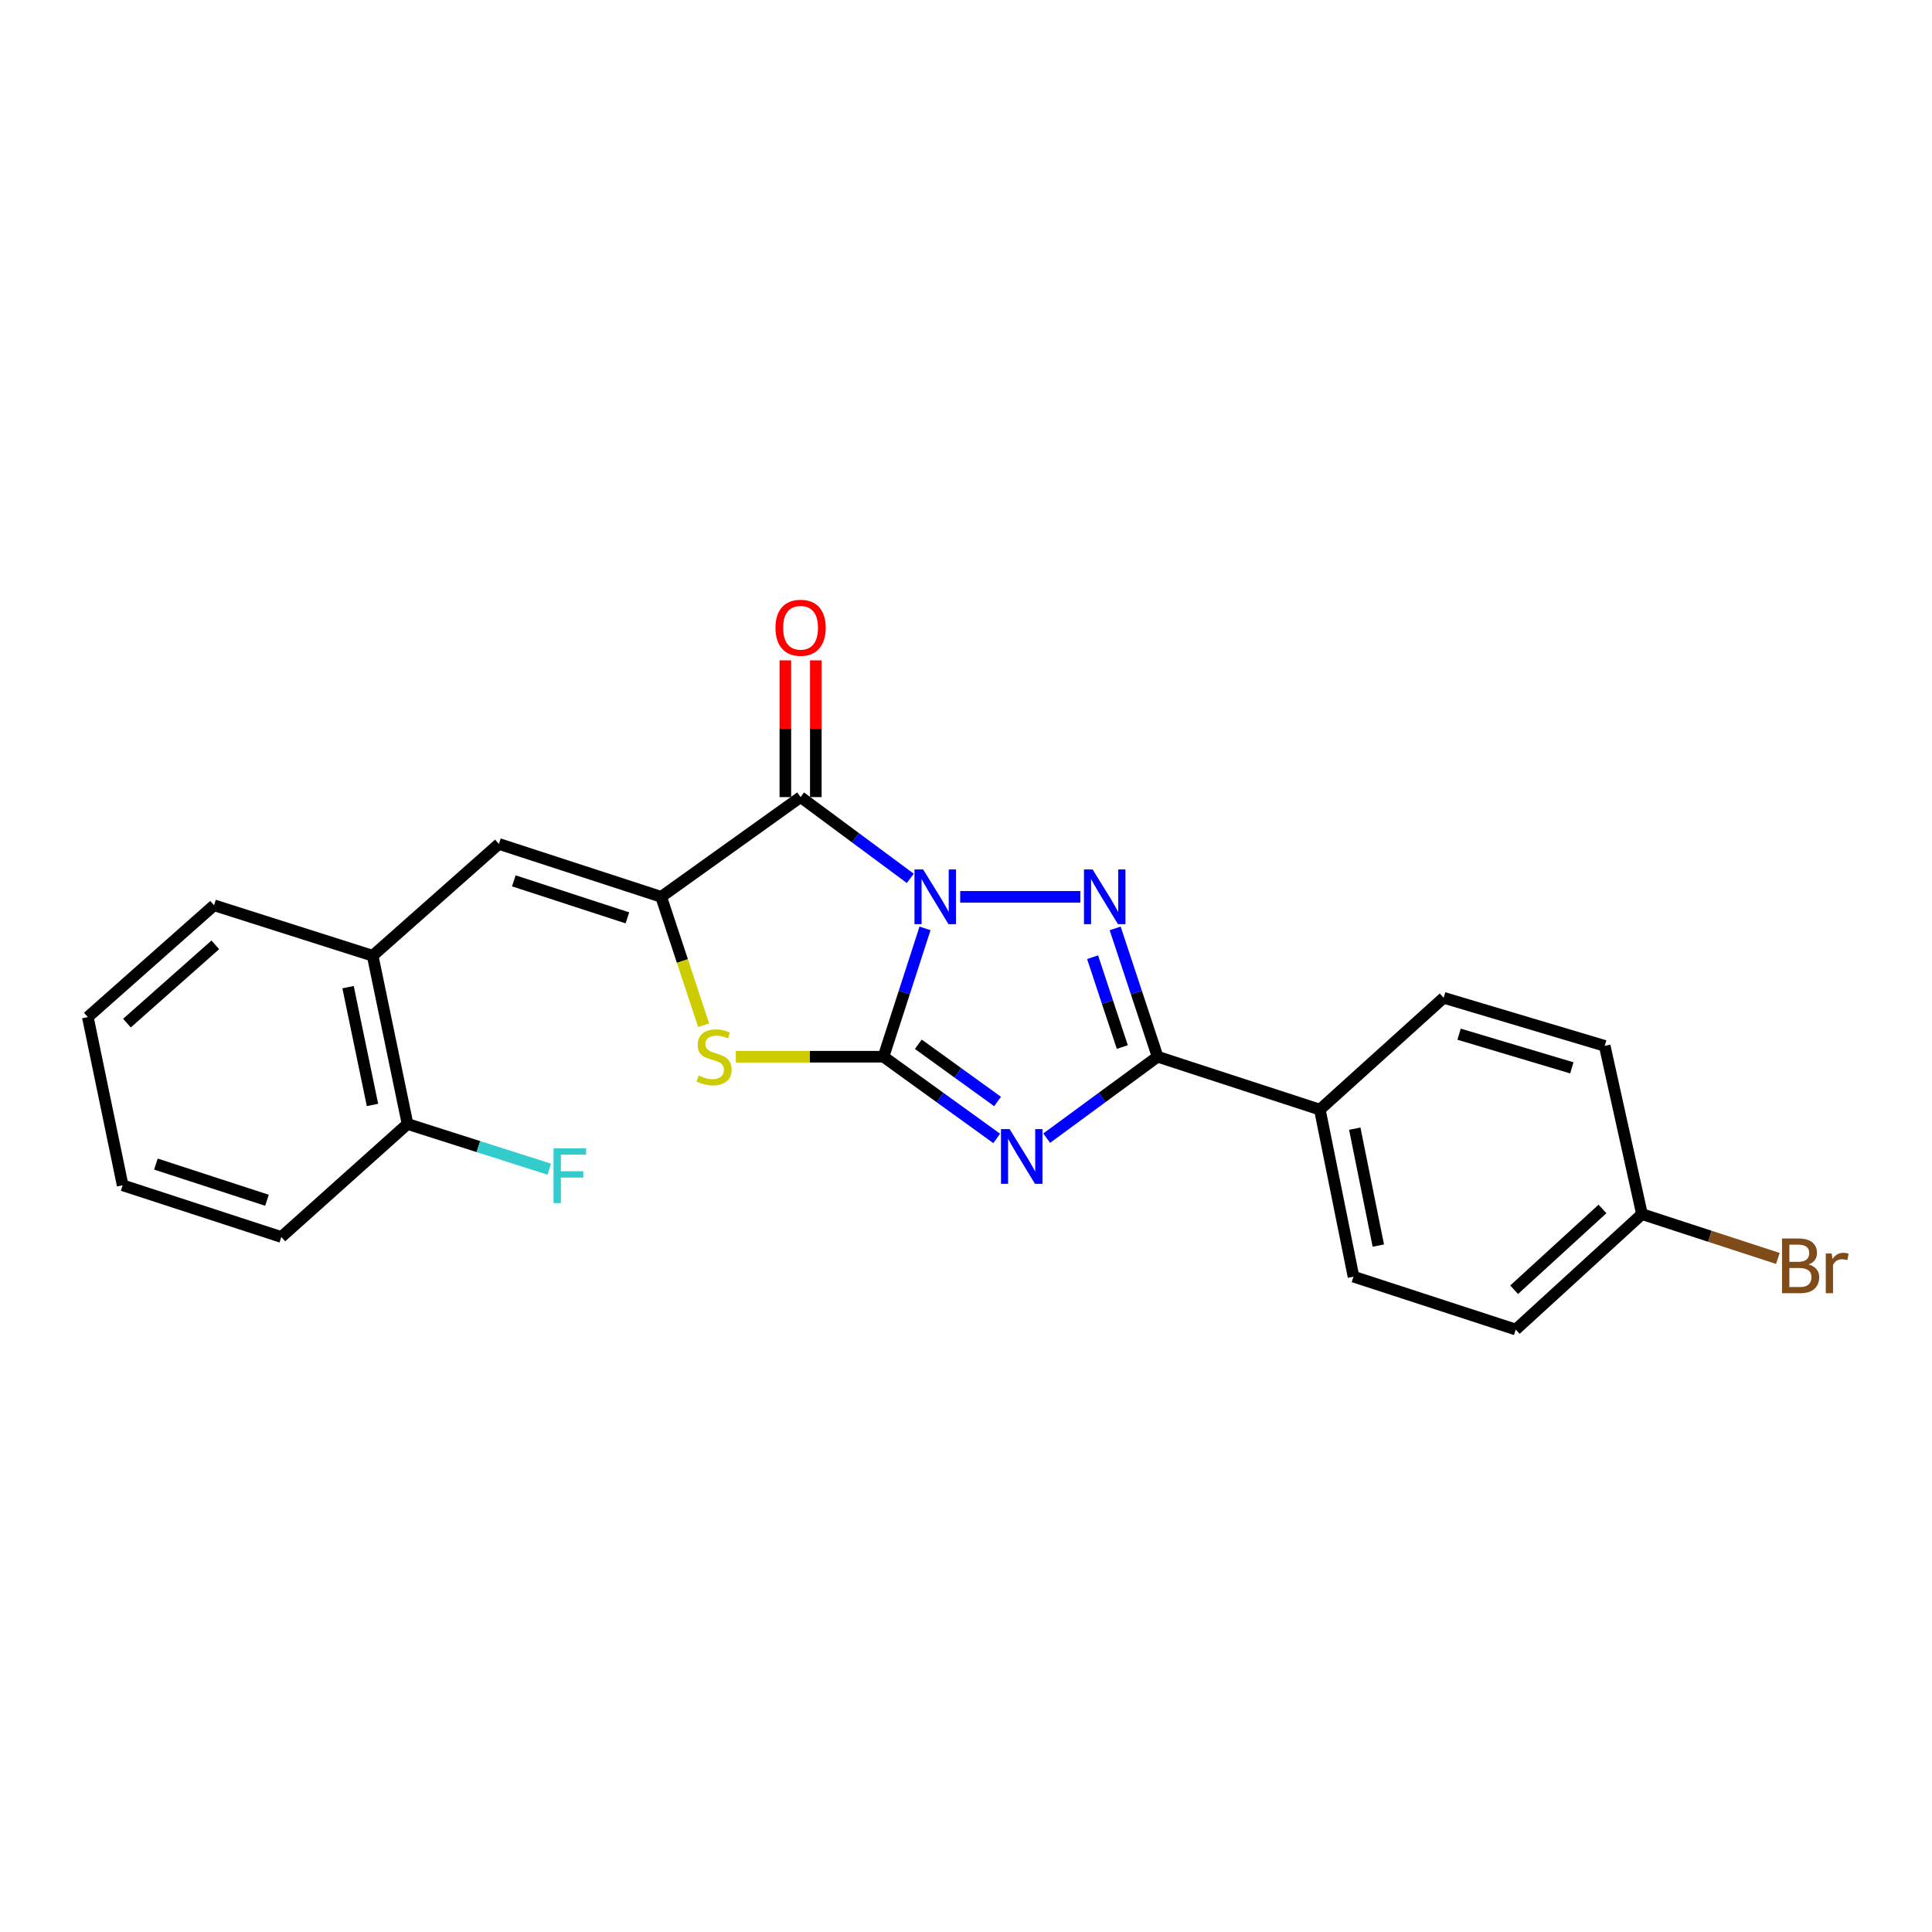 <?xml version='1.0' encoding='iso-8859-1'?>
<svg version='1.1' baseProfile='full'
              xmlns='http://www.w3.org/2000/svg'
                      xmlns:rdkit='http://www.rdkit.org/xml'
                      xmlns:xlink='http://www.w3.org/1999/xlink'
                  xml:space='preserve'
width='1000px' height='1000px' viewBox='0 0 1000 1000'>
<!-- END OF HEADER -->
<rect style='opacity:1.0;fill:#FFFFFF;stroke:none' width='1000' height='1000' x='0' y='0'> </rect>
<path class='bond-0' d='M 478.788,480.531 L 468.043,513.744' style='fill:none;fill-rule:evenodd;stroke:#0000FF;stroke-width:6px;stroke-linecap:butt;stroke-linejoin:miter;stroke-opacity:1' />
<path class='bond-0' d='M 468.043,513.744 L 457.297,546.957' style='fill:none;fill-rule:evenodd;stroke:#000000;stroke-width:6px;stroke-linecap:butt;stroke-linejoin:miter;stroke-opacity:1' />
<path class='bond-2' d='M 497.006,464.196 L 559.192,464.196' style='fill:none;fill-rule:evenodd;stroke:#0000FF;stroke-width:6px;stroke-linecap:butt;stroke-linejoin:miter;stroke-opacity:1' />
<path class='bond-3' d='M 471.164,454.634 L 442.774,433.604' style='fill:none;fill-rule:evenodd;stroke:#0000FF;stroke-width:6px;stroke-linecap:butt;stroke-linejoin:miter;stroke-opacity:1' />
<path class='bond-3' d='M 442.774,433.604 L 414.384,412.573' style='fill:none;fill-rule:evenodd;stroke:#000000;stroke-width:6px;stroke-linecap:butt;stroke-linejoin:miter;stroke-opacity:1' />
<path class='bond-1' d='M 457.297,546.957 L 486.598,568.105' style='fill:none;fill-rule:evenodd;stroke:#000000;stroke-width:6px;stroke-linecap:butt;stroke-linejoin:miter;stroke-opacity:1' />
<path class='bond-1' d='M 486.598,568.105 L 515.898,589.253' style='fill:none;fill-rule:evenodd;stroke:#0000FF;stroke-width:6px;stroke-linecap:butt;stroke-linejoin:miter;stroke-opacity:1' />
<path class='bond-1' d='M 475.317,540.514 L 495.828,555.317' style='fill:none;fill-rule:evenodd;stroke:#000000;stroke-width:6px;stroke-linecap:butt;stroke-linejoin:miter;stroke-opacity:1' />
<path class='bond-1' d='M 495.828,555.317 L 516.338,570.121' style='fill:none;fill-rule:evenodd;stroke:#0000FF;stroke-width:6px;stroke-linecap:butt;stroke-linejoin:miter;stroke-opacity:1' />
<path class='bond-6' d='M 457.297,546.957 L 419.082,546.957' style='fill:none;fill-rule:evenodd;stroke:#000000;stroke-width:6px;stroke-linecap:butt;stroke-linejoin:miter;stroke-opacity:1' />
<path class='bond-6' d='M 419.082,546.957 L 380.867,546.957' style='fill:none;fill-rule:evenodd;stroke:#CCCC00;stroke-width:6px;stroke-linecap:butt;stroke-linejoin:miter;stroke-opacity:1' />
<path class='bond-23' d='M 541.765,589.11 L 570.469,568.033' style='fill:none;fill-rule:evenodd;stroke:#0000FF;stroke-width:6px;stroke-linecap:butt;stroke-linejoin:miter;stroke-opacity:1' />
<path class='bond-23' d='M 570.469,568.033 L 599.172,546.957' style='fill:none;fill-rule:evenodd;stroke:#000000;stroke-width:6px;stroke-linecap:butt;stroke-linejoin:miter;stroke-opacity:1' />
<path class='bond-5' d='M 577.205,480.535 L 588.189,513.746' style='fill:none;fill-rule:evenodd;stroke:#0000FF;stroke-width:6px;stroke-linecap:butt;stroke-linejoin:miter;stroke-opacity:1' />
<path class='bond-5' d='M 588.189,513.746 L 599.172,546.957' style='fill:none;fill-rule:evenodd;stroke:#000000;stroke-width:6px;stroke-linecap:butt;stroke-linejoin:miter;stroke-opacity:1' />
<path class='bond-5' d='M 565.527,495.45 L 573.216,518.698' style='fill:none;fill-rule:evenodd;stroke:#0000FF;stroke-width:6px;stroke-linecap:butt;stroke-linejoin:miter;stroke-opacity:1' />
<path class='bond-5' d='M 573.216,518.698 L 580.904,541.946' style='fill:none;fill-rule:evenodd;stroke:#000000;stroke-width:6px;stroke-linecap:butt;stroke-linejoin:miter;stroke-opacity:1' />
<path class='bond-4' d='M 414.384,412.573 L 342.224,464.196' style='fill:none;fill-rule:evenodd;stroke:#000000;stroke-width:6px;stroke-linecap:butt;stroke-linejoin:miter;stroke-opacity:1' />
<path class='bond-10' d='M 422.269,412.573 L 422.269,377.185' style='fill:none;fill-rule:evenodd;stroke:#000000;stroke-width:6px;stroke-linecap:butt;stroke-linejoin:miter;stroke-opacity:1' />
<path class='bond-10' d='M 422.269,377.185 L 422.269,341.798' style='fill:none;fill-rule:evenodd;stroke:#FF0000;stroke-width:6px;stroke-linecap:butt;stroke-linejoin:miter;stroke-opacity:1' />
<path class='bond-10' d='M 406.498,412.573 L 406.498,377.185' style='fill:none;fill-rule:evenodd;stroke:#000000;stroke-width:6px;stroke-linecap:butt;stroke-linejoin:miter;stroke-opacity:1' />
<path class='bond-10' d='M 406.498,377.185 L 406.498,341.798' style='fill:none;fill-rule:evenodd;stroke:#FF0000;stroke-width:6px;stroke-linecap:butt;stroke-linejoin:miter;stroke-opacity:1' />
<path class='bond-7' d='M 342.224,464.196 L 258.236,436.825' style='fill:none;fill-rule:evenodd;stroke:#000000;stroke-width:6px;stroke-linecap:butt;stroke-linejoin:miter;stroke-opacity:1' />
<path class='bond-7' d='M 324.739,475.085 L 265.948,455.925' style='fill:none;fill-rule:evenodd;stroke:#000000;stroke-width:6px;stroke-linecap:butt;stroke-linejoin:miter;stroke-opacity:1' />
<path class='bond-24' d='M 342.224,464.196 L 353.214,497.427' style='fill:none;fill-rule:evenodd;stroke:#000000;stroke-width:6px;stroke-linecap:butt;stroke-linejoin:miter;stroke-opacity:1' />
<path class='bond-24' d='M 353.214,497.427 L 364.204,530.658' style='fill:none;fill-rule:evenodd;stroke:#CCCC00;stroke-width:6px;stroke-linecap:butt;stroke-linejoin:miter;stroke-opacity:1' />
<path class='bond-9' d='M 599.172,546.957 L 683.151,574.328' style='fill:none;fill-rule:evenodd;stroke:#000000;stroke-width:6px;stroke-linecap:butt;stroke-linejoin:miter;stroke-opacity:1' />
<path class='bond-8' d='M 258.236,436.825 L 192.893,494.686' style='fill:none;fill-rule:evenodd;stroke:#000000;stroke-width:6px;stroke-linecap:butt;stroke-linejoin:miter;stroke-opacity:1' />
<path class='bond-11' d='M 192.893,494.686 L 210.942,581.775' style='fill:none;fill-rule:evenodd;stroke:#000000;stroke-width:6px;stroke-linecap:butt;stroke-linejoin:miter;stroke-opacity:1' />
<path class='bond-11' d='M 180.158,510.95 L 192.792,571.912' style='fill:none;fill-rule:evenodd;stroke:#000000;stroke-width:6px;stroke-linecap:butt;stroke-linejoin:miter;stroke-opacity:1' />
<path class='bond-19' d='M 192.893,494.686 L 110.789,468.568' style='fill:none;fill-rule:evenodd;stroke:#000000;stroke-width:6px;stroke-linecap:butt;stroke-linejoin:miter;stroke-opacity:1' />
<path class='bond-12' d='M 683.151,574.328 L 700.569,660.795' style='fill:none;fill-rule:evenodd;stroke:#000000;stroke-width:6px;stroke-linecap:butt;stroke-linejoin:miter;stroke-opacity:1' />
<path class='bond-12' d='M 701.224,584.184 L 713.417,644.711' style='fill:none;fill-rule:evenodd;stroke:#000000;stroke-width:6px;stroke-linecap:butt;stroke-linejoin:miter;stroke-opacity:1' />
<path class='bond-13' d='M 683.151,574.328 L 747.224,516.449' style='fill:none;fill-rule:evenodd;stroke:#000000;stroke-width:6px;stroke-linecap:butt;stroke-linejoin:miter;stroke-opacity:1' />
<path class='bond-15' d='M 210.942,581.775 L 247.624,593.473' style='fill:none;fill-rule:evenodd;stroke:#000000;stroke-width:6px;stroke-linecap:butt;stroke-linejoin:miter;stroke-opacity:1' />
<path class='bond-15' d='M 247.624,593.473 L 284.306,605.171' style='fill:none;fill-rule:evenodd;stroke:#33CCCC;stroke-width:6px;stroke-linecap:butt;stroke-linejoin:miter;stroke-opacity:1' />
<path class='bond-20' d='M 210.942,581.775 L 145.616,640.267' style='fill:none;fill-rule:evenodd;stroke:#000000;stroke-width:6px;stroke-linecap:butt;stroke-linejoin:miter;stroke-opacity:1' />
<path class='bond-16' d='M 700.569,660.795 L 784.557,688.166' style='fill:none;fill-rule:evenodd;stroke:#000000;stroke-width:6px;stroke-linecap:butt;stroke-linejoin:miter;stroke-opacity:1' />
<path class='bond-17' d='M 747.224,516.449 L 830.599,541.341' style='fill:none;fill-rule:evenodd;stroke:#000000;stroke-width:6px;stroke-linecap:butt;stroke-linejoin:miter;stroke-opacity:1' />
<path class='bond-17' d='M 755.219,535.295 L 813.581,552.719' style='fill:none;fill-rule:evenodd;stroke:#000000;stroke-width:6px;stroke-linecap:butt;stroke-linejoin:miter;stroke-opacity:1' />
<path class='bond-14' d='M 849.883,628.43 L 830.599,541.341' style='fill:none;fill-rule:evenodd;stroke:#000000;stroke-width:6px;stroke-linecap:butt;stroke-linejoin:miter;stroke-opacity:1' />
<path class='bond-18' d='M 849.883,628.43 L 885.049,639.897' style='fill:none;fill-rule:evenodd;stroke:#000000;stroke-width:6px;stroke-linecap:butt;stroke-linejoin:miter;stroke-opacity:1' />
<path class='bond-18' d='M 885.049,639.897 L 920.216,651.364' style='fill:none;fill-rule:evenodd;stroke:#7F4C19;stroke-width:6px;stroke-linecap:butt;stroke-linejoin:miter;stroke-opacity:1' />
<path class='bond-25' d='M 849.883,628.43 L 784.557,688.166' style='fill:none;fill-rule:evenodd;stroke:#000000;stroke-width:6px;stroke-linecap:butt;stroke-linejoin:miter;stroke-opacity:1' />
<path class='bond-25' d='M 829.441,625.752 L 783.713,667.567' style='fill:none;fill-rule:evenodd;stroke:#000000;stroke-width:6px;stroke-linecap:butt;stroke-linejoin:miter;stroke-opacity:1' />
<path class='bond-21' d='M 110.789,468.568 L 45.455,526.438' style='fill:none;fill-rule:evenodd;stroke:#000000;stroke-width:6px;stroke-linecap:butt;stroke-linejoin:miter;stroke-opacity:1' />
<path class='bond-21' d='M 111.446,489.054 L 65.711,529.563' style='fill:none;fill-rule:evenodd;stroke:#000000;stroke-width:6px;stroke-linecap:butt;stroke-linejoin:miter;stroke-opacity:1' />
<path class='bond-26' d='M 145.616,640.267 L 63.486,613.501' style='fill:none;fill-rule:evenodd;stroke:#000000;stroke-width:6px;stroke-linecap:butt;stroke-linejoin:miter;stroke-opacity:1' />
<path class='bond-26' d='M 138.183,621.258 L 80.692,602.521' style='fill:none;fill-rule:evenodd;stroke:#000000;stroke-width:6px;stroke-linecap:butt;stroke-linejoin:miter;stroke-opacity:1' />
<path class='bond-22' d='M 45.455,526.438 L 63.486,613.501' style='fill:none;fill-rule:evenodd;stroke:#000000;stroke-width:6px;stroke-linecap:butt;stroke-linejoin:miter;stroke-opacity:1' />
<path  class='atom-0' d='M 477.813 450.036
L 487.093 465.036
Q 488.013 466.516, 489.493 469.196
Q 490.973 471.876, 491.053 472.036
L 491.053 450.036
L 494.813 450.036
L 494.813 478.356
L 490.933 478.356
L 480.973 461.956
Q 479.813 460.036, 478.573 457.836
Q 477.373 455.636, 477.013 454.956
L 477.013 478.356
L 473.333 478.356
L 473.333 450.036
L 477.813 450.036
' fill='#0000FF'/>
<path  class='atom-2' d='M 522.584 584.437
L 531.864 599.437
Q 532.784 600.917, 534.264 603.597
Q 535.744 606.277, 535.824 606.437
L 535.824 584.437
L 539.584 584.437
L 539.584 612.757
L 535.704 612.757
L 525.744 596.357
Q 524.584 594.437, 523.344 592.237
Q 522.144 590.037, 521.784 589.357
L 521.784 612.757
L 518.104 612.757
L 518.104 584.437
L 522.584 584.437
' fill='#0000FF'/>
<path  class='atom-3' d='M 565.541 450.036
L 574.821 465.036
Q 575.741 466.516, 577.221 469.196
Q 578.701 471.876, 578.781 472.036
L 578.781 450.036
L 582.541 450.036
L 582.541 478.356
L 578.661 478.356
L 568.701 461.956
Q 567.541 460.036, 566.301 457.836
Q 565.101 455.636, 564.741 454.956
L 564.741 478.356
L 561.061 478.356
L 561.061 450.036
L 565.541 450.036
' fill='#0000FF'/>
<path  class='atom-7' d='M 361.595 556.677
Q 361.915 556.797, 363.235 557.357
Q 364.555 557.917, 365.995 558.277
Q 367.475 558.597, 368.915 558.597
Q 371.595 558.597, 373.155 557.317
Q 374.715 555.997, 374.715 553.717
Q 374.715 552.157, 373.915 551.197
Q 373.155 550.237, 371.955 549.717
Q 370.755 549.197, 368.755 548.597
Q 366.235 547.837, 364.715 547.117
Q 363.235 546.397, 362.155 544.877
Q 361.115 543.357, 361.115 540.797
Q 361.115 537.237, 363.515 535.037
Q 365.955 532.837, 370.755 532.837
Q 374.035 532.837, 377.755 534.397
L 376.835 537.477
Q 373.435 536.077, 370.875 536.077
Q 368.115 536.077, 366.595 537.237
Q 365.075 538.357, 365.115 540.317
Q 365.115 541.837, 365.875 542.757
Q 366.675 543.677, 367.795 544.197
Q 368.955 544.717, 370.875 545.317
Q 373.435 546.117, 374.955 546.917
Q 376.475 547.717, 377.555 549.357
Q 378.675 550.957, 378.675 553.717
Q 378.675 557.637, 376.035 559.757
Q 373.435 561.837, 369.075 561.837
Q 366.555 561.837, 364.635 561.277
Q 362.755 560.757, 360.515 559.837
L 361.595 556.677
' fill='#CCCC00'/>
<path  class='atom-11' d='M 401.384 324.924
Q 401.384 318.124, 404.744 314.324
Q 408.104 310.524, 414.384 310.524
Q 420.664 310.524, 424.024 314.324
Q 427.384 318.124, 427.384 324.924
Q 427.384 331.804, 423.984 335.724
Q 420.584 339.604, 414.384 339.604
Q 408.144 339.604, 404.744 335.724
Q 401.384 331.844, 401.384 324.924
M 414.384 336.404
Q 418.704 336.404, 421.024 333.524
Q 423.384 330.604, 423.384 324.924
Q 423.384 319.364, 421.024 316.564
Q 418.704 313.724, 414.384 313.724
Q 410.064 313.724, 407.704 316.524
Q 405.384 319.324, 405.384 324.924
Q 405.384 330.644, 407.704 333.524
Q 410.064 336.404, 414.384 336.404
' fill='#FF0000'/>
<path  class='atom-16' d='M 286.509 594.399
L 303.349 594.399
L 303.349 597.639
L 290.309 597.639
L 290.309 606.239
L 301.909 606.239
L 301.909 609.519
L 290.309 609.519
L 290.309 622.719
L 286.509 622.719
L 286.509 594.399
' fill='#33CCCC'/>
<path  class='atom-19' d='M 936.135 654.485
Q 938.855 655.245, 940.215 656.925
Q 941.615 658.565, 941.615 661.005
Q 941.615 664.925, 939.095 667.165
Q 936.615 669.365, 931.895 669.365
L 922.375 669.365
L 922.375 641.045
L 930.735 641.045
Q 935.575 641.045, 938.015 643.005
Q 940.455 644.965, 940.455 648.565
Q 940.455 652.845, 936.135 654.485
M 926.175 644.245
L 926.175 653.125
L 930.735 653.125
Q 933.535 653.125, 934.975 652.005
Q 936.455 650.845, 936.455 648.565
Q 936.455 644.245, 930.735 644.245
L 926.175 644.245
M 931.895 666.165
Q 934.655 666.165, 936.135 664.845
Q 937.615 663.525, 937.615 661.005
Q 937.615 658.685, 935.975 657.525
Q 934.375 656.325, 931.295 656.325
L 926.175 656.325
L 926.175 666.165
L 931.895 666.165
' fill='#7F4C19'/>
<path  class='atom-19' d='M 948.055 648.805
L 948.495 651.645
Q 950.655 648.445, 954.175 648.445
Q 955.295 648.445, 956.815 648.845
L 956.215 652.205
Q 954.495 651.805, 953.535 651.805
Q 951.855 651.805, 950.735 652.485
Q 949.655 653.125, 948.775 654.685
L 948.775 669.365
L 945.015 669.365
L 945.015 648.805
L 948.055 648.805
' fill='#7F4C19'/>
</svg>
